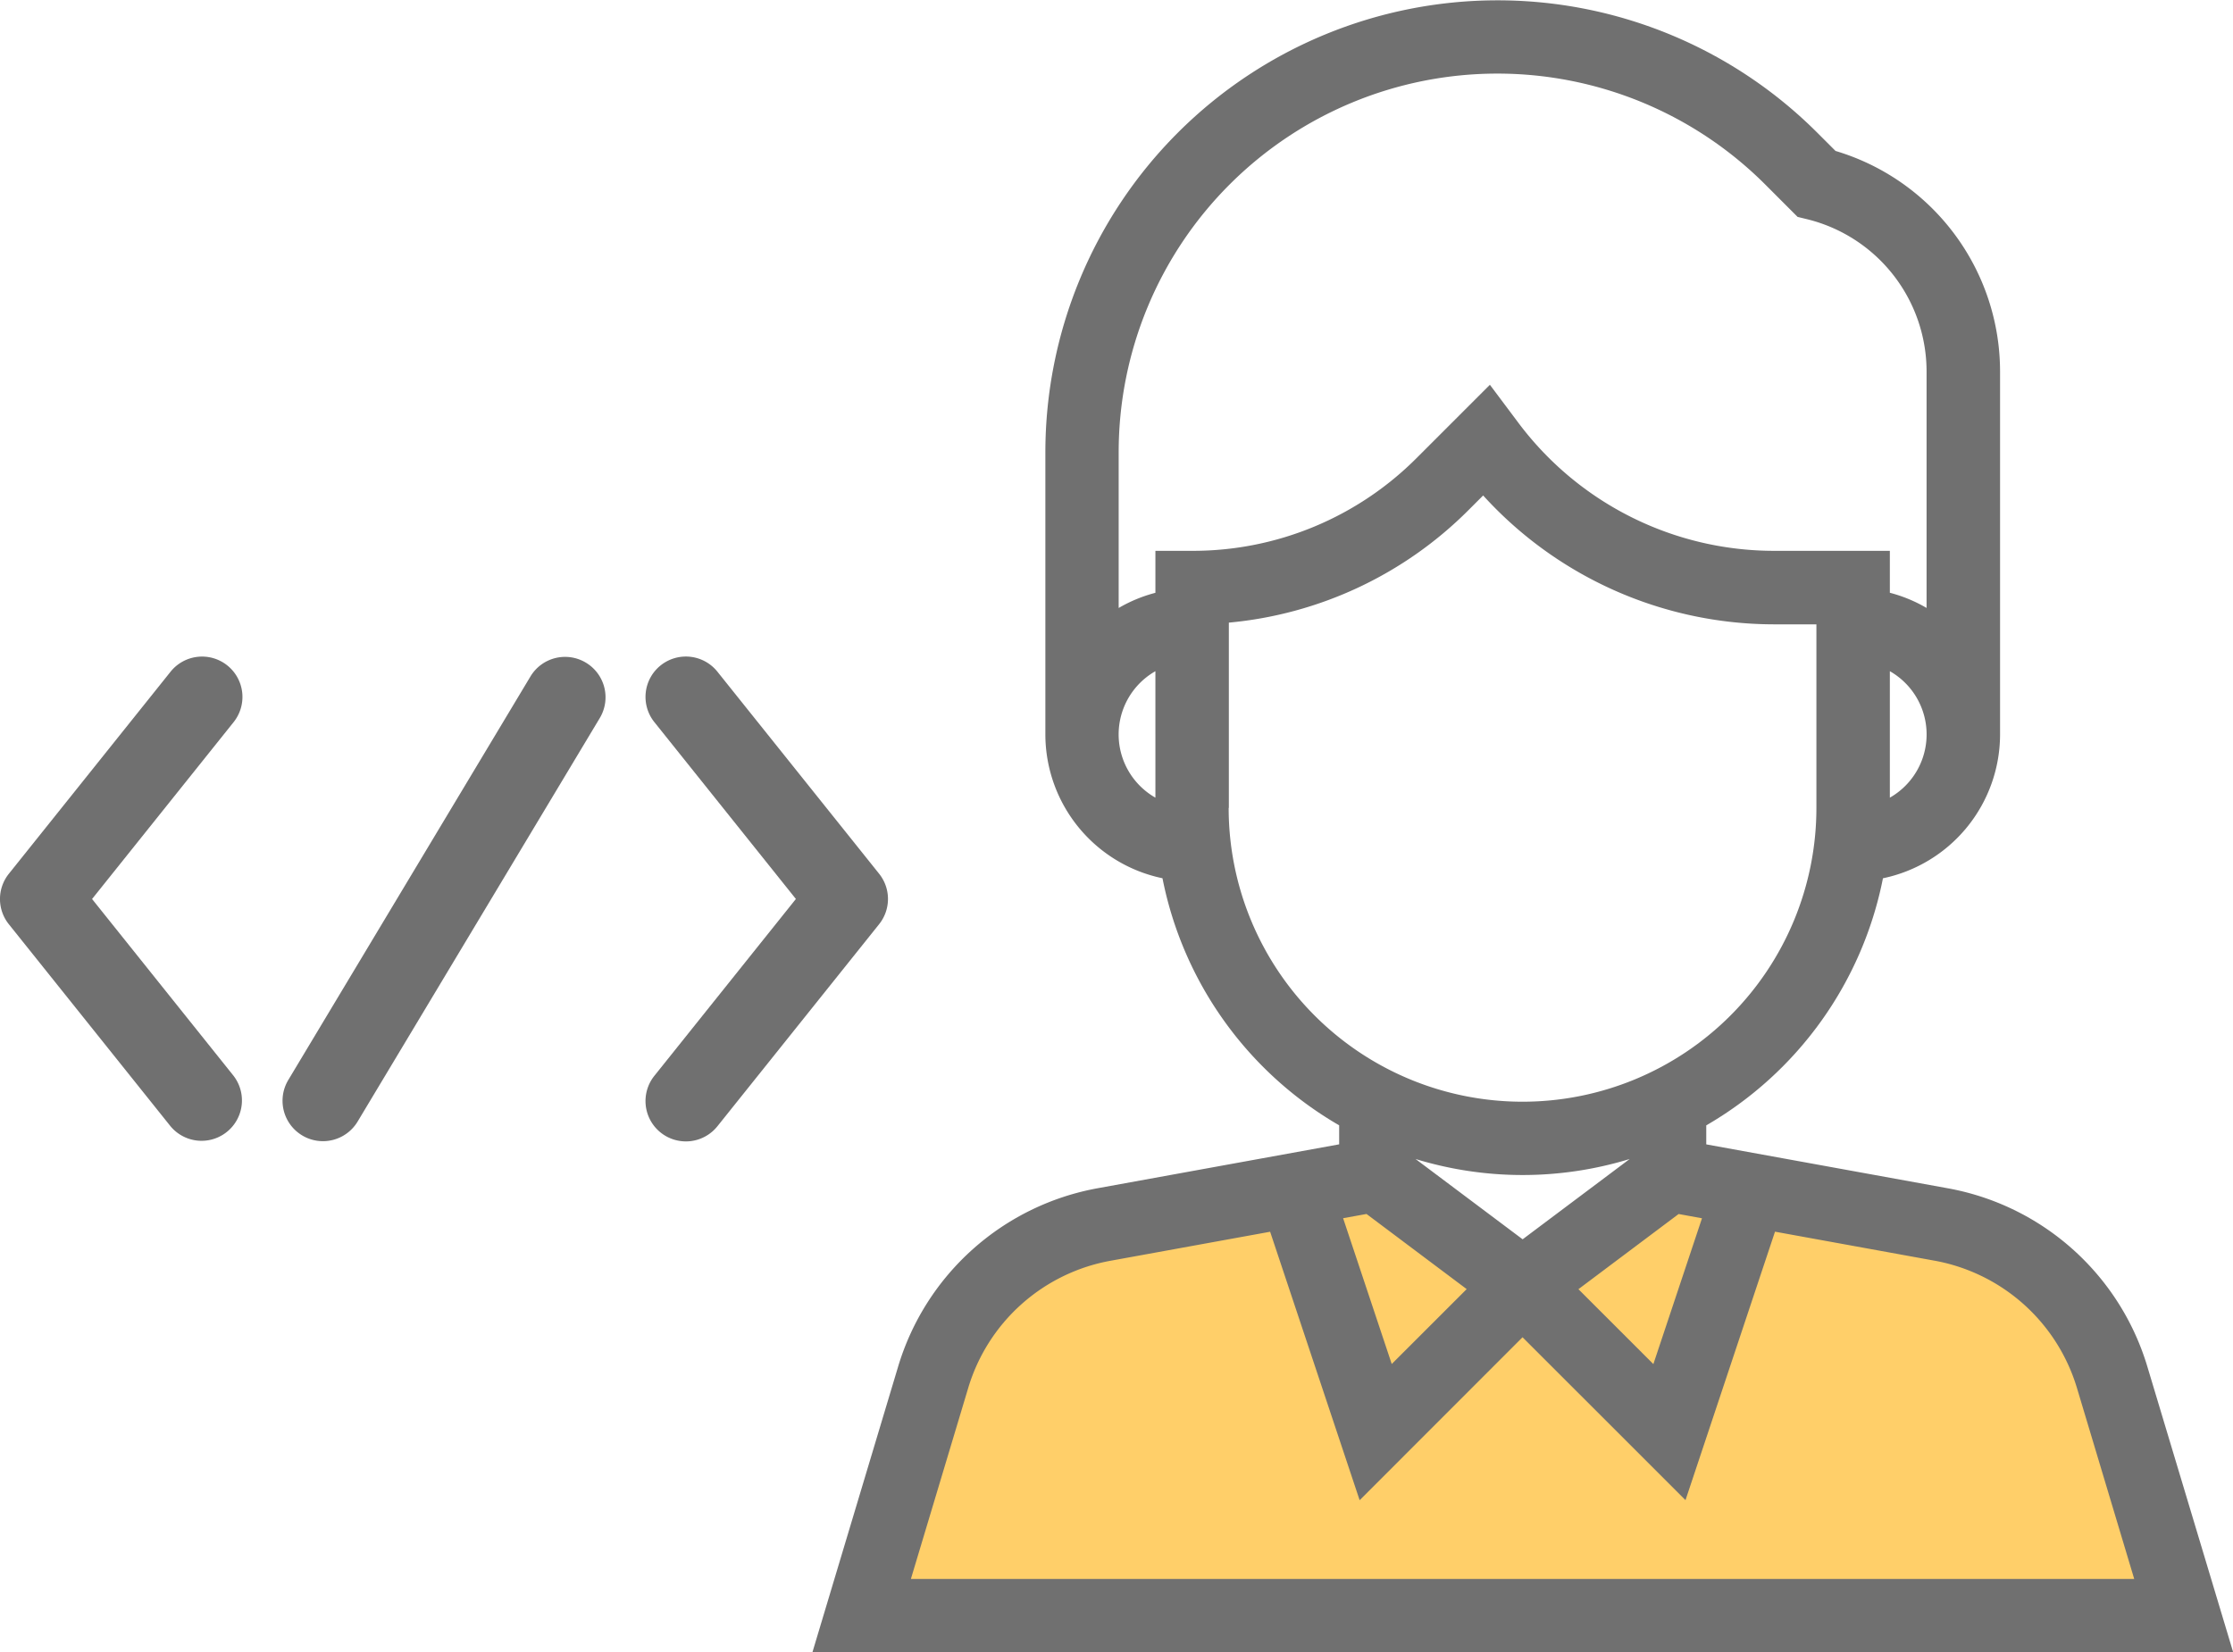 <svg xmlns="http://www.w3.org/2000/svg" width="61.169" height="45.269" viewBox="0 0 61.169 45.269">
  <g id="Developer" transform="translate(-406.998 -679)">
    <path id="Path_1063" data-name="Path 1063" d="M-10992.662,7633.865h0l10.769-3.683,4.241,2.678,4.854-2.678,9.6,2.009,3.627,7.31.614,2.734h-36.325" transform="translate(11426 -6919)" fill="#ffcf69"/>
    <g id="Group_782" data-name="Group 782">
      <g id="Group_782-2" data-name="Group 782" transform="translate(240 541.624)">
        <g id="Group_782-3" data-name="Group 782" transform="translate(189.248 137.376)">
          <path id="Path_1059" data-name="Path 1059" d="M225.824,174.832a7.012,7.012,0,0,0-5.486-4.9l-6.6-1.2v-.521a10.078,10.078,0,0,0,4.84-6.77,4.03,4.03,0,0,0,3.208-3.94v-9.936a6.309,6.309,0,0,0-4.507-6.053l-.5-.5a12.387,12.387,0,0,0-21.145,8.759V157.5a4.03,4.03,0,0,0,3.208,3.94,10.078,10.078,0,0,0,4.84,6.77v.521l-6.6,1.2a7.014,7.014,0,0,0-5.486,4.905l-2.343,7.812h38.919Zm-7.057-15.6v-3.465a1.994,1.994,0,0,1,0,3.465Zm-20.119,0a1.994,1.994,0,0,1,0-3.465Zm0-6.762v1.149a3.99,3.99,0,0,0-1.006.416v-4.268a10.375,10.375,0,0,1,17.711-7.336l.887.888.271.066a4.3,4.3,0,0,1,3.262,4.178v6.471a3.954,3.954,0,0,0-1.006-.416v-1.149h-3.19a8.75,8.75,0,0,1-6.966-3.482l-.8-1.068-2,2a8.655,8.655,0,0,1-6.159,2.55Zm2.012,7.042v-5.076a10.648,10.648,0,0,0,6.575-3.093l.391-.391a10.776,10.776,0,0,0,7.951,3.531h1.178v5.03a8.048,8.048,0,0,1-16.1,0Zm5.115,9.621a10.022,10.022,0,0,0,5.865,0l-2.932,2.2Zm1.4,3.565-2.053,2.052-1.332-3.995.641-.116Zm5.806-2.058.64.117-1.332,3.995-2.053-2.052Zm-21.031,10,1.567-5.222a5,5,0,0,1,3.918-3.5l4.356-.792,2.452,7.356,4.462-4.465,4.464,4.463,2.452-7.356,4.356.792a5.01,5.01,0,0,1,3.918,3.5l1.566,5.223Z" transform="translate(-189.248 -137.376)" fill="#707070"/>
        </g>
      </g>
      <path id="Path_1060" data-name="Path 1060" d="M232.307,208.156a1.106,1.106,0,0,0-1.517.379l-6.634,11.057a1.106,1.106,0,1,0,1.9,1.138l6.634-11.057A1.106,1.106,0,0,0,232.307,208.156Z" transform="translate(190.739 489)" fill="#707070"/>
      <path id="Path_1061" data-name="Path 1061" d="M297.967,208.413a1.106,1.106,0,1,0-1.727,1.382l3.87,4.837-3.87,4.837a1.106,1.106,0,1,0,1.727,1.382l4.423-5.528a1.106,1.106,0,0,0,0-1.382Z" transform="translate(128.69 489)" fill="#707070"/>
      <path id="Path_1062" data-name="Path 1062" d="M172.663,220.852a1.106,1.106,0,0,0,1.727-1.382l-3.87-4.837,3.87-4.837a1.106,1.106,0,1,0-1.727-1.382l-4.423,5.528a1.106,1.106,0,0,0,0,1.382Z" transform="translate(239 489)" fill="#707070"/>
    </g>
  </g>
</svg>
